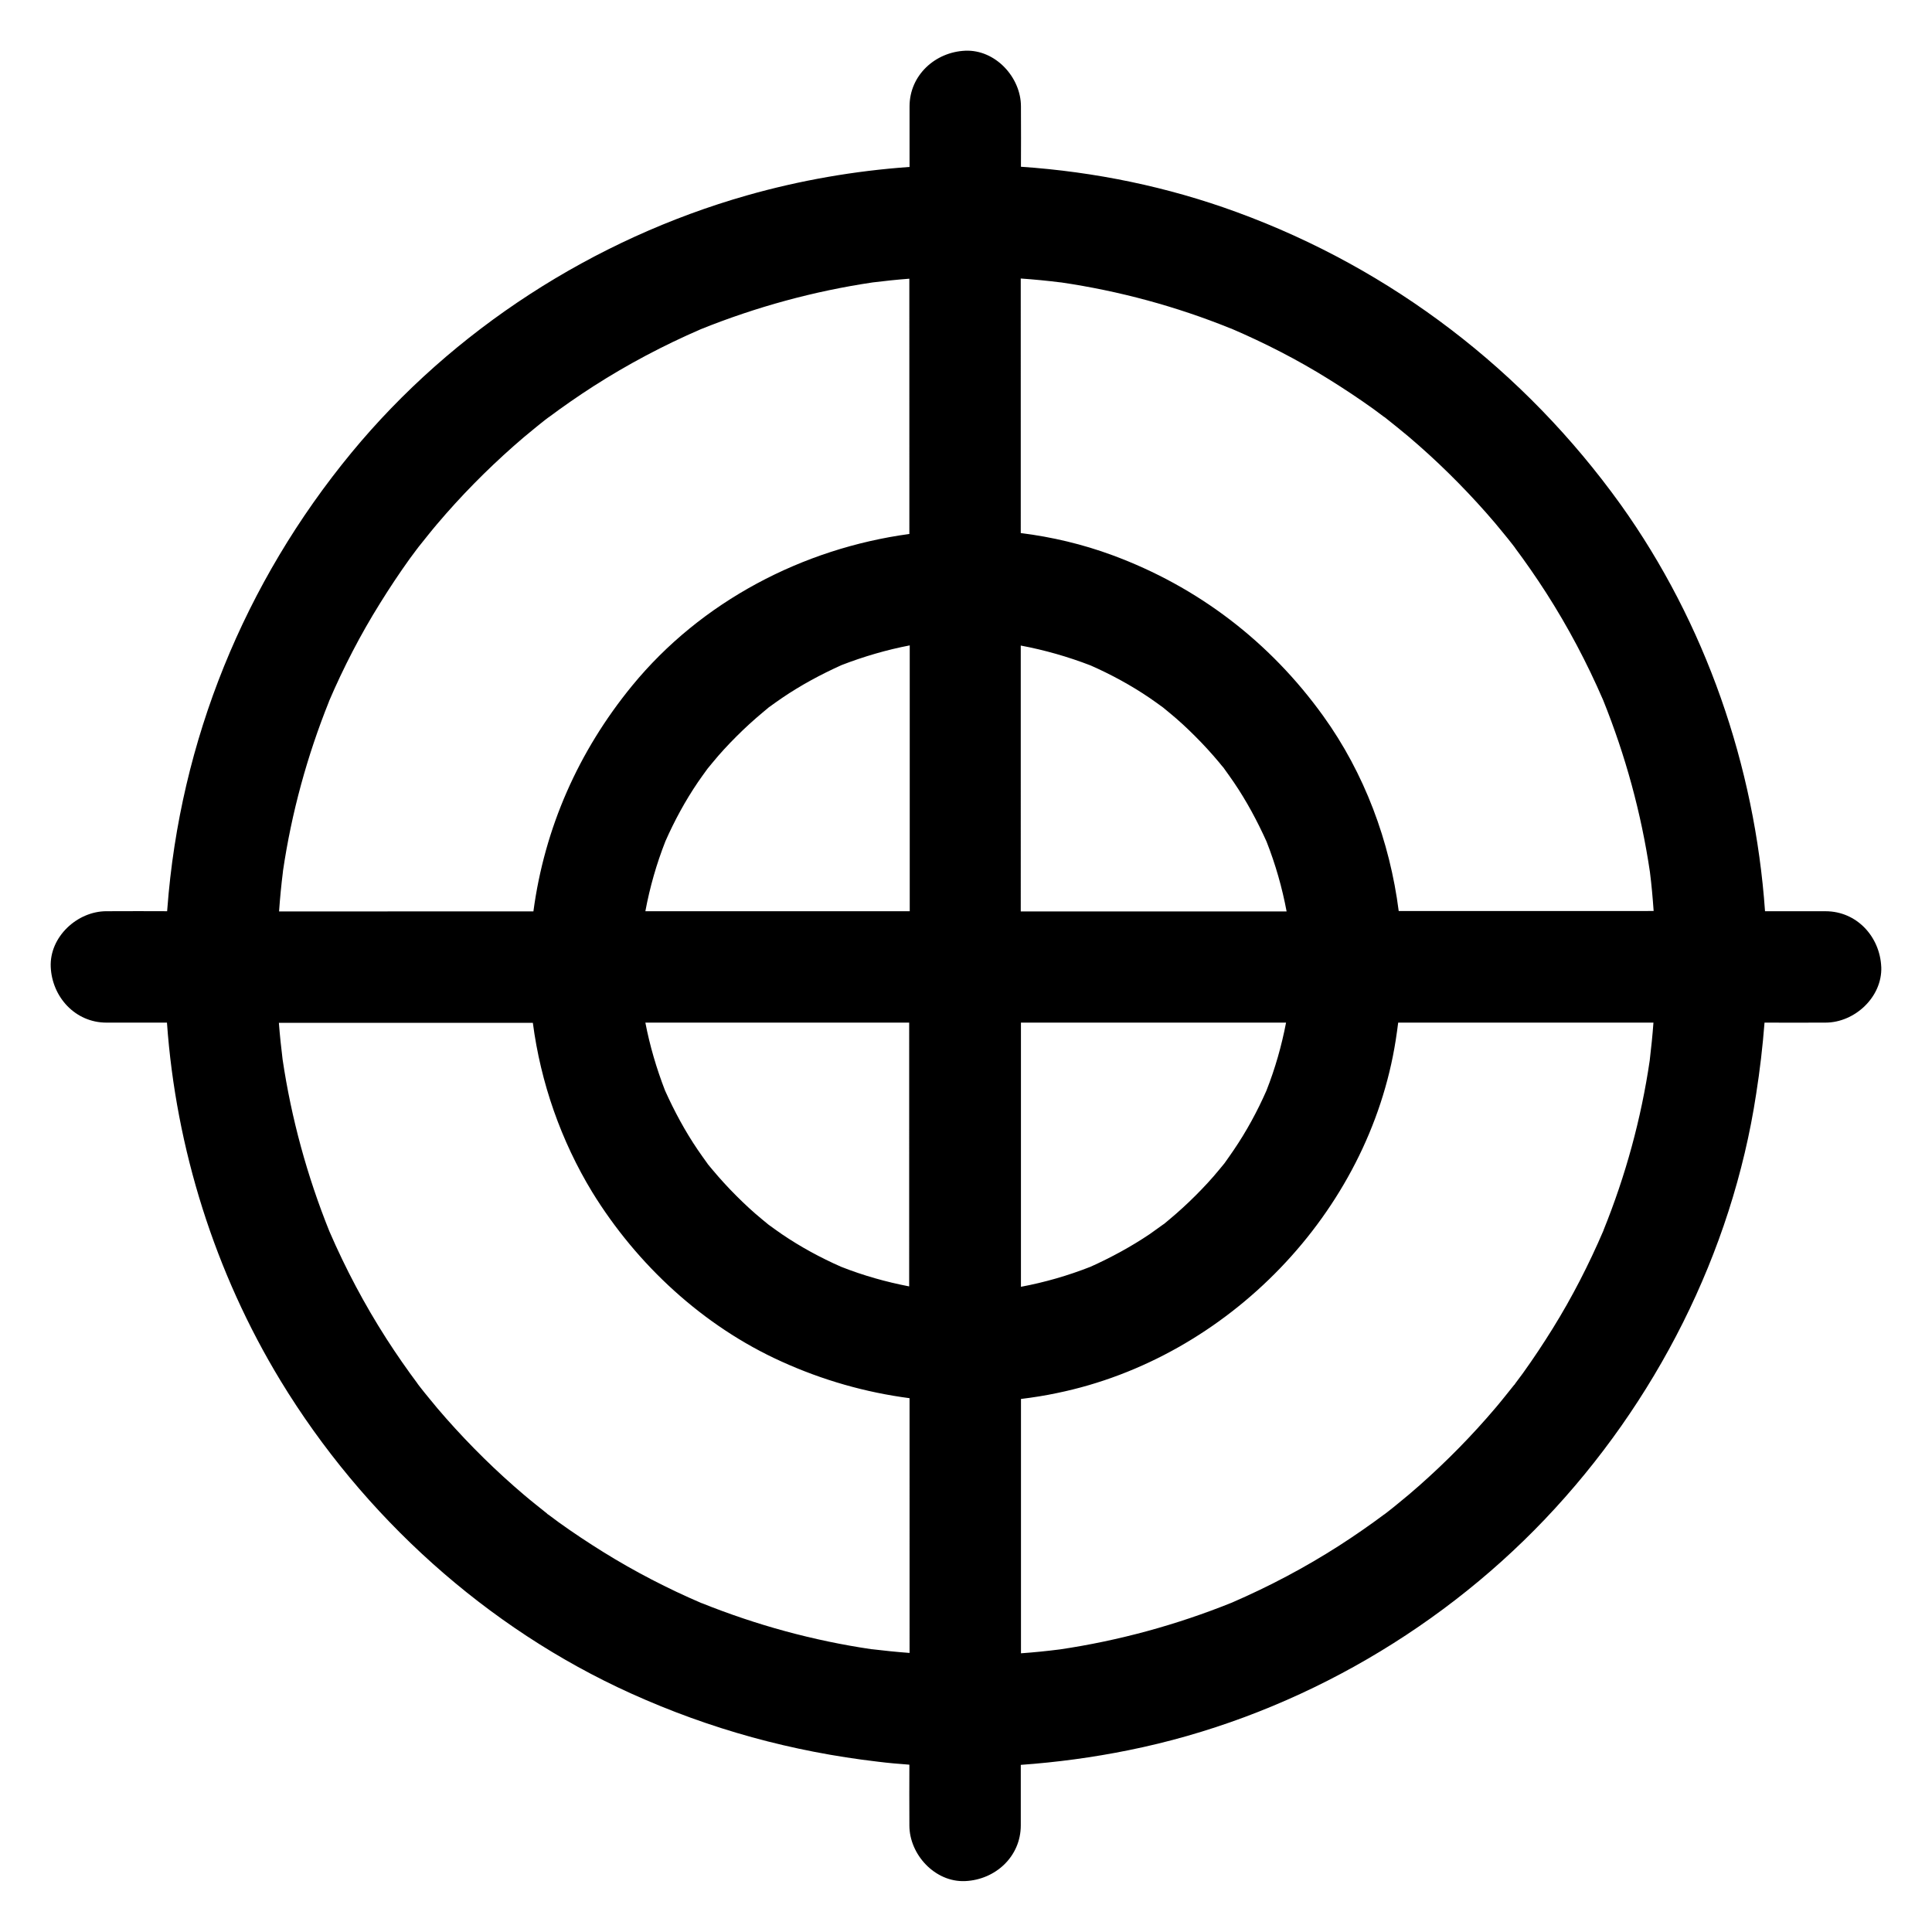 <?xml version="1.0" encoding="UTF-8"?>
<!-- The Best Svg Icon site in the world: iconSvg.co, Visit us! https://iconsvg.co -->
<svg fill="#000000" width="800px" height="800px" version="1.1" viewBox="144 144 512 512" xmlns="http://www.w3.org/2000/svg">
 <path d="m642.55 400.25c-0.344-8.02-6.496-14.762-14.762-14.762h-16.039c-2.707-38.523-15.793-76.359-38.277-107.8-25.484-35.473-60.664-62.438-101.64-77.441-18.352-6.742-37.688-10.727-57.27-12.055 0-5.066 0.051-10.184 0-15.254v-0.734c0-7.723-6.789-15.105-14.762-14.762-7.969 0.344-14.762 6.496-14.762 14.762v16.039c-14.562 1.031-29.027 3.543-43.051 7.527-40.641 11.562-77.934 35.57-104.84 68.191-28.387 34.441-45.461 76.359-48.805 120.88 0 0.195-0.051 0.441-0.051 0.641-5.117 0-10.184-0.051-15.301 0h-0.785c-7.723 0-15.105 6.789-14.762 14.762 0.344 7.969 6.496 14.762 14.762 14.762h16.039c2.363 33.406 12.742 66.32 30.109 94.906 21.844 35.918 54.562 65.582 92.938 82.902 20.91 9.445 42.605 15.398 65.387 18.055 2.754 0.344 5.559 0.59 8.316 0.789 0 5.117-0.051 10.234 0 15.352v0.738c0 7.723 6.789 15.105 14.762 14.762 8.02-0.344 14.762-6.496 14.762-14.762v-16.039c9.594-0.688 19.141-1.969 28.586-3.887 41.77-8.414 80.934-30.355 110.31-61.203 29.324-30.801 49.594-70.602 55.988-112.72 0.984-6.25 1.723-12.547 2.215-18.895 5.164 0 10.281 0.051 15.449 0h0.738c7.668-0.004 15.051-6.742 14.754-14.762zm-257.56 181.79c-3.344-0.246-6.641-0.59-9.938-0.984h-0.098c-15.398-2.262-30.504-6.394-44.969-12.203h-0.051c-8.953-3.836-17.711-8.363-26.027-13.531-4.035-2.508-7.969-5.117-11.809-7.871-0.887-0.641-1.77-1.328-2.707-2.016-0.051 0-0.051-0.051-0.098-0.051-0.051-0.051-0.098-0.098-0.148-0.098-0.051-0.051-0.148-0.098-0.195-0.195-2.016-1.625-4.035-3.199-6.004-4.871-7.379-6.25-14.27-13.039-20.664-20.27-1.574-1.77-3.102-3.59-4.574-5.41-0.836-0.984-1.625-2.016-2.41-3-0.246-0.344-0.543-0.688-0.789-1.031 0.098 0.098 0.148 0.195 0.246 0.297-2.902-3.887-5.707-7.922-8.363-12.055-5.805-9.055-10.824-18.547-15.105-28.438-5.902-14.66-10.086-29.961-12.398-45.559-0.395-3.199-0.738-6.445-0.984-9.691h67.305c2.066 15.844 7.477 31.293 15.742 44.871 11.863 19.277 29.426 35.512 50.09 44.859 10.922 4.969 22.336 8.215 33.996 9.742l0.004 67.504zm0-97.121c-6.148-1.18-12.25-2.902-18.105-5.215-5.461-2.41-10.727-5.266-15.645-8.609-1.18-0.836-2.41-1.672-3.59-2.559-0.543-0.441-1.082-0.887-1.672-1.379-2.41-1.969-4.676-4.082-6.887-6.297-2.215-2.215-4.281-4.477-6.297-6.887-0.395-0.492-0.836-0.984-1.23-1.477 0-0.051-0.051-0.051-0.051-0.098-0.887-1.23-1.77-2.461-2.609-3.691-3.344-4.922-6.199-10.234-8.66-15.695-2.262-5.856-4.035-11.855-5.215-18.008h69.914l-0.004 69.914zm0-99.434h-69.961c1.18-6.348 2.953-12.547 5.312-18.547 2.41-5.461 5.266-10.727 8.609-15.645 0.836-1.18 1.672-2.41 2.559-3.59 0.441-0.543 0.887-1.082 1.379-1.672 1.969-2.41 4.082-4.676 6.297-6.887 2.215-2.215 4.477-4.281 6.887-6.297 0.492-0.395 0.984-0.836 1.477-1.23 0.051-0.051 0.051-0.051 0.098-0.098 1.23-0.887 2.461-1.77 3.691-2.609 4.922-3.344 10.234-6.199 15.695-8.66 5.856-2.262 11.906-4.035 18.055-5.215v70.449zm0-99.977c-28.242 3.836-55.152 17.859-73.457 40.195-14.27 17.418-23.223 37.738-26.176 59.828l-67.402 0.004c0.246-3.543 0.59-7.086 1.031-10.578v-0.098c2.262-15.398 6.394-30.504 12.203-44.969v-0.051c3.836-8.953 8.363-17.711 13.531-25.977 2.508-4.035 5.117-7.969 7.871-11.809 0.641-0.887 1.328-1.77 2.016-2.707l0.051-0.051c0.051-0.051 0.098-0.098 0.098-0.148 0.051-0.051 0.098-0.148 0.195-0.246 1.625-2.016 3.199-4.035 4.871-6.004 6.25-7.379 13.039-14.27 20.27-20.664 1.77-1.574 3.59-3.102 5.41-4.574 0.984-0.836 2.016-1.625 3-2.41 0.344-0.246 0.688-0.543 1.031-0.789-0.098 0.098-0.195 0.148-0.297 0.246 3.887-2.902 7.922-5.707 12.055-8.363 9.055-5.805 18.547-10.824 28.438-15.105 14.66-5.902 29.961-10.086 45.559-12.398 3.199-0.395 6.445-0.738 9.691-0.984zm29.52 29.57c6.297 1.18 12.496 2.953 18.5 5.266 5.461 2.41 10.727 5.266 15.645 8.609 1.18 0.836 2.41 1.672 3.59 2.559 0.543 0.441 1.082 0.887 1.672 1.379 2.41 1.969 4.676 4.082 6.887 6.297 2.215 2.215 4.281 4.477 6.297 6.887 0.395 0.492 0.789 0.984 1.23 1.477 0 0.051 0.051 0.051 0.051 0.098 0.887 1.23 1.77 2.461 2.609 3.691 3.344 4.922 6.199 10.234 8.66 15.695 2.363 6.004 4.133 12.203 5.312 18.5h-70.453zm0 99.926h70.309c-1.18 6.148-2.902 12.203-5.215 18.055-2.41 5.461-5.266 10.727-8.609 15.645-0.789 1.18-1.672 2.41-2.508 3.59-0.441 0.543-0.887 1.082-1.379 1.672-1.969 2.41-4.082 4.676-6.297 6.887-2.215 2.215-4.477 4.281-6.887 6.297-0.492 0.395-0.984 0.836-1.477 1.23 0 0-0.051 0.051-0.051 0.051h-0.051c-1.23 0.887-2.461 1.77-3.641 2.609-4.969 3.344-10.234 6.199-15.695 8.66-6.004 2.363-12.152 4.133-18.449 5.312v-70.008zm166.69 9.988c-2.262 15.449-6.394 30.555-12.25 45.02v0.051c-3.836 8.953-8.316 17.711-13.48 26.027-2.508 4.035-5.117 7.969-7.871 11.809-0.641 0.887-1.328 1.77-2.016 2.707 0 0-0.051 0.051-0.051 0.098-0.051 0.051-0.098 0.098-0.098 0.148-0.051 0.051-0.098 0.148-0.195 0.195-1.625 2.016-3.199 4.035-4.871 6.004-6.25 7.379-13.039 14.27-20.27 20.664-1.77 1.574-3.59 3.102-5.41 4.574-0.984 0.836-2.016 1.625-3 2.41-0.344 0.246-0.688 0.543-1.031 0.789 0.098-0.098 0.195-0.148 0.297-0.246-3.887 2.902-7.922 5.707-12.055 8.363-9.055 5.805-18.547 10.824-28.438 15.105-14.66 5.902-29.961 10.086-45.559 12.398-3.445 0.441-6.887 0.789-10.332 1.031v-67.402c3.199-0.395 6.394-0.887 9.594-1.574 45.203-9.305 82.594-47.828 89.73-93.582 0.246-1.523 0.441-3.051 0.641-4.574h67.648c-0.246 3.344-0.59 6.688-0.984 9.984zm-66.52-39.508c-2.363-18.547-9.102-36.605-20.023-51.758-14.121-19.633-33.211-34.242-55.891-42.605-7.871-2.902-15.988-4.82-24.254-5.856l-0.004-67.457c3.543 0.246 7.086 0.59 10.578 1.031h0.098c15.398 2.262 30.504 6.348 44.969 12.203h0.051c8.953 3.836 17.711 8.316 25.977 13.48 4.035 2.508 7.969 5.117 11.809 7.871 0.887 0.641 1.77 1.328 2.707 2.016 0.051 0.051 0.051 0.051 0.098 0.051 0.051 0.051 0.098 0.098 0.148 0.098 0.051 0.051 0.148 0.098 0.246 0.195 2.016 1.625 4.035 3.199 6.004 4.871 7.379 6.25 14.27 13.039 20.664 20.27 1.574 1.77 3.102 3.59 4.574 5.41 0.836 0.984 1.625 2.016 2.41 3 0.246 0.344 0.543 0.688 0.789 1.031-0.098-0.098-0.148-0.195-0.246-0.297 2.902 3.887 5.707 7.922 8.363 12.055 5.805 9.055 10.824 18.547 15.105 28.438 5.902 14.66 10.086 29.914 12.398 45.559 0.441 3.445 0.738 6.887 0.984 10.332l-67.555 0.012z"/>
</svg>
